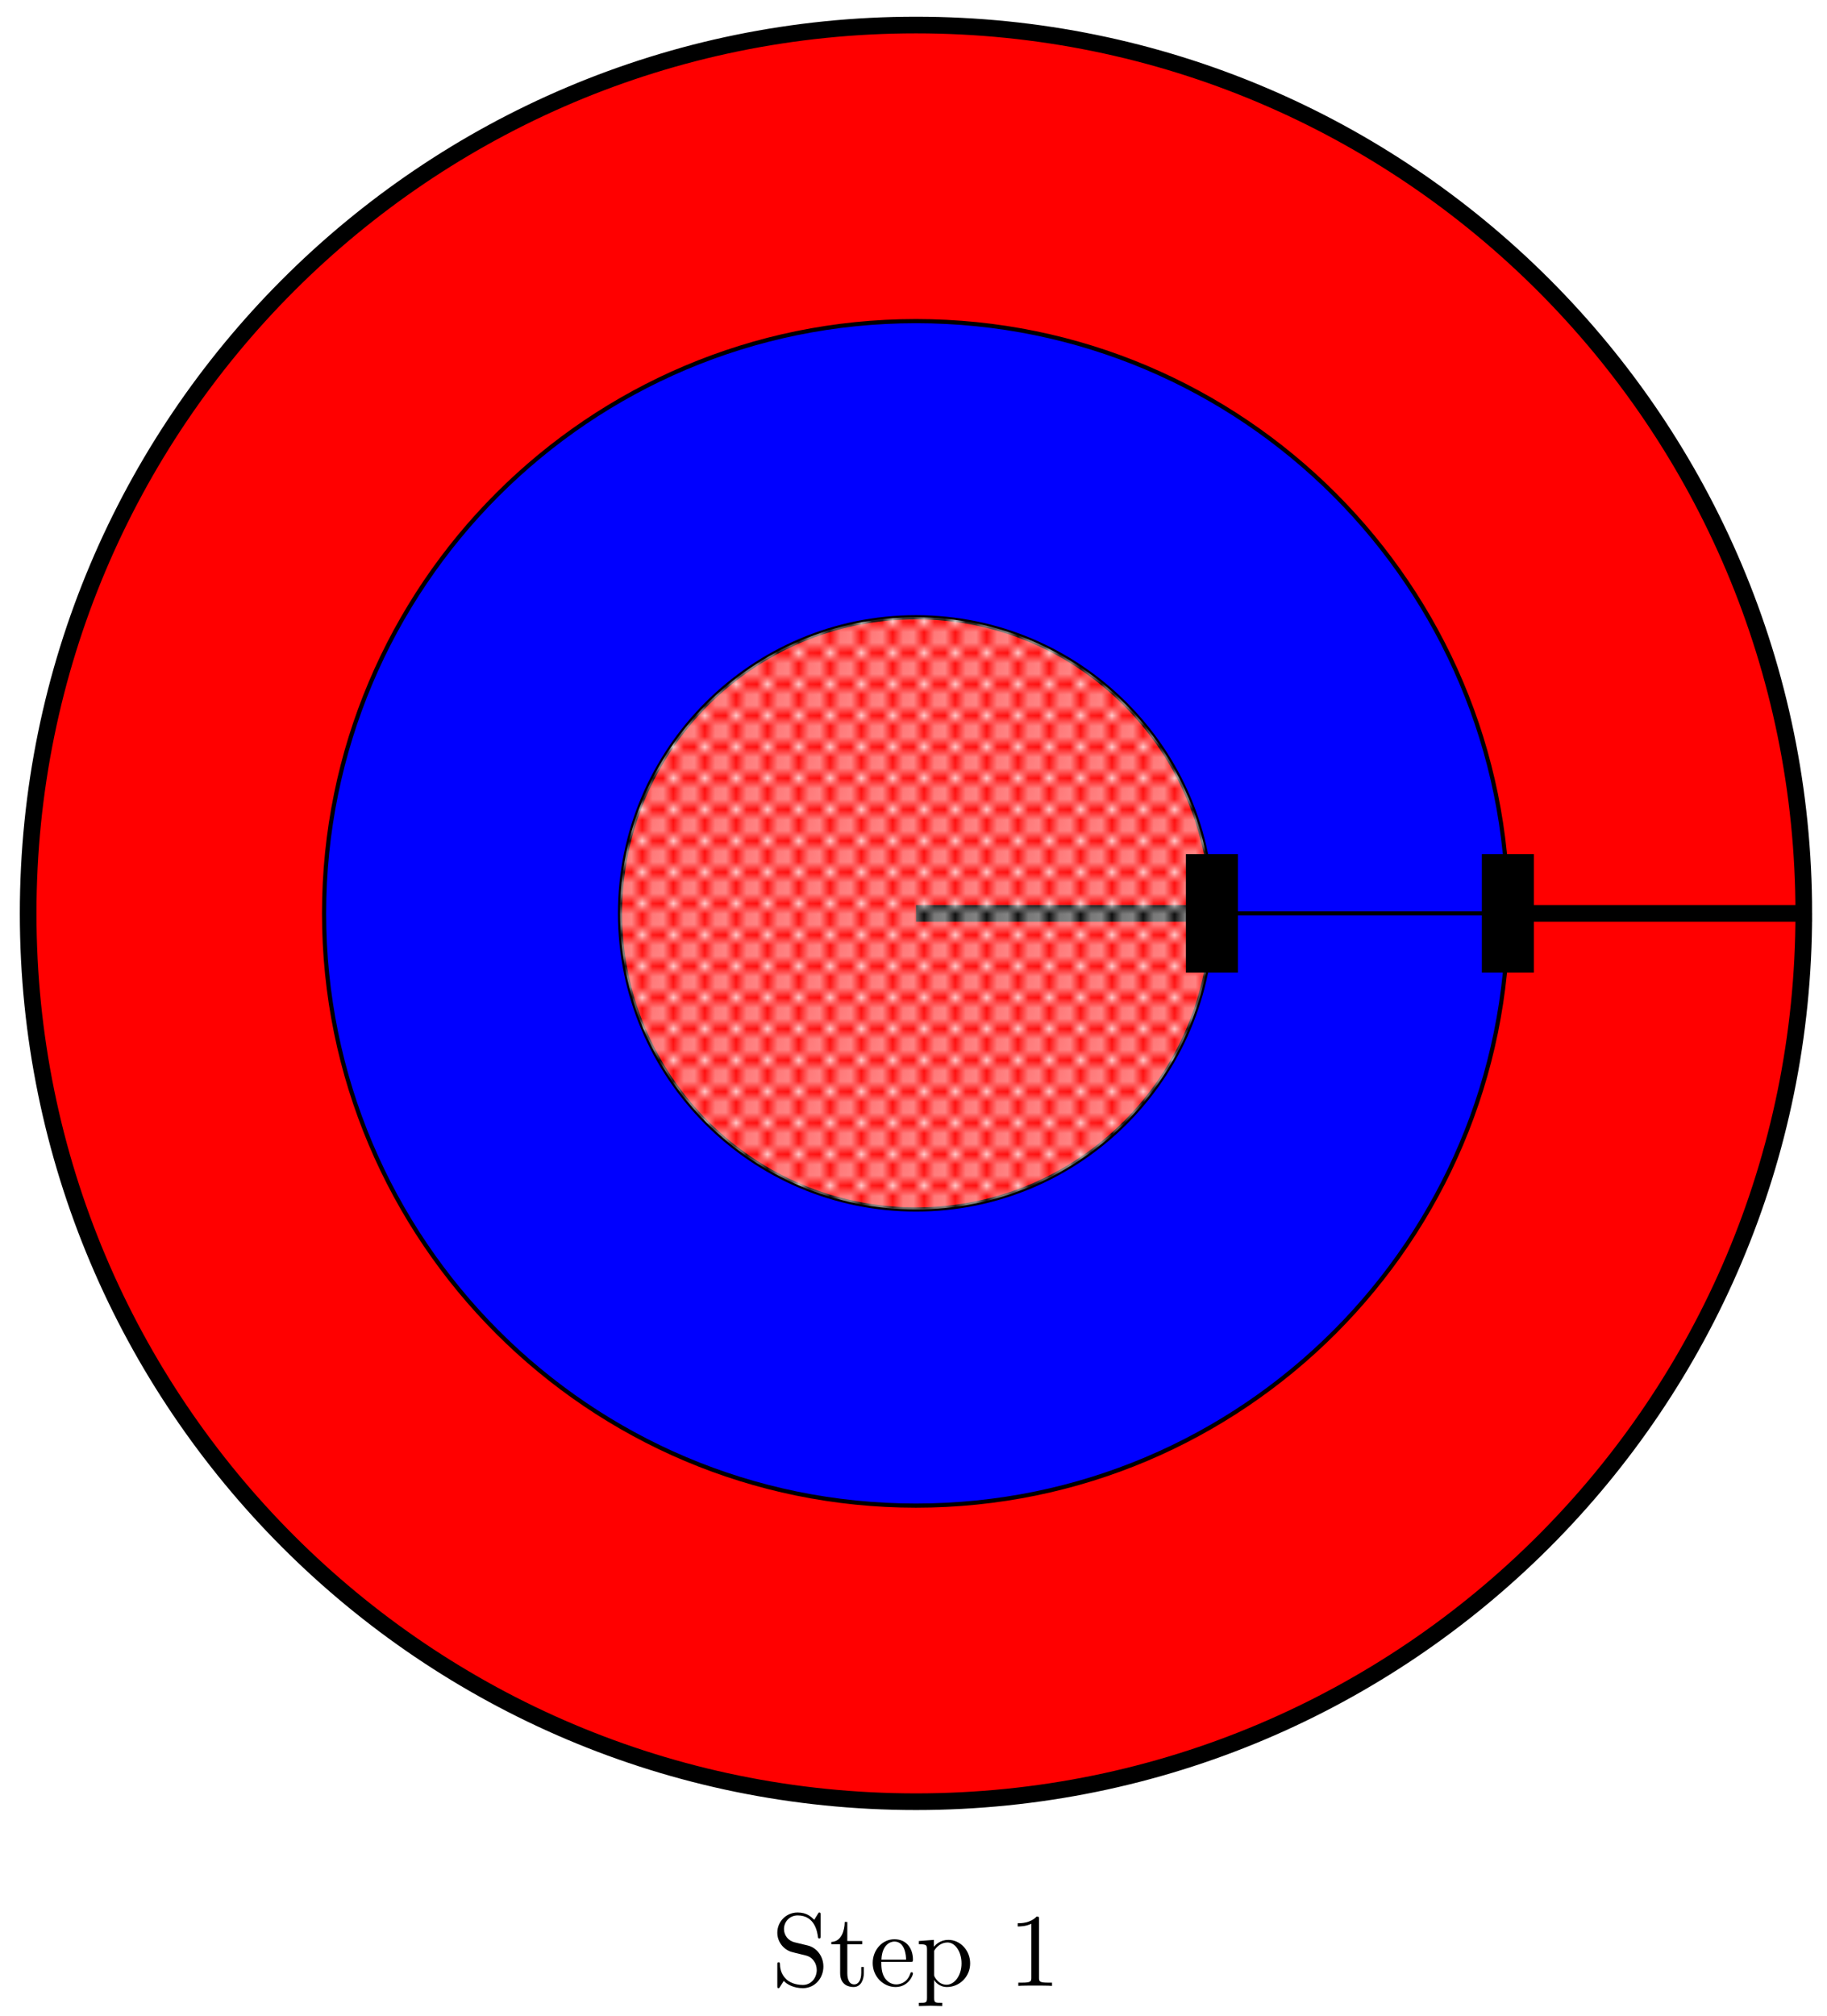 <svg xmlns="http://www.w3.org/2000/svg" xmlns:xlink="http://www.w3.org/1999/xlink" version="1.1" width="175pt" height="193pt" viewBox="0 0 175 193">
<defs>
<clipPath id="clip_1">
<path transform="matrix(1,0,0,-1,87.736,87.436)" d="M28.347 0C28.347 15.656 15.656 28.347 0 28.347-15.656 28.347-28.347 15.656-28.347 0-28.347-15.656-15.656-28.347 0-28.347 15.656-28.347 28.347-15.656 28.347 0"/>
</clipPath>
<g id="pattern_tile_2">
<path transform="matrix(1,0,0,-1,-153,736)" stroke-width=".399" stroke-linecap="butt" stroke-miterlimit="10" stroke-linejoin="miter" fill="none" stroke="#ffffff" d="M3.088 0 0 3.088M0 0 3.088 3.088"/>
</g>
<pattern id="pattern_2" patternUnits="userSpaceOnUse" patternContentUnits="userSpaceOnUse" x="0" y="0" width="2.989" height="2.989">
<clipPath id="clip_3">
<path d="M -.996 -.996 L 3.985 -.996 L 3.985 3.985 L -.996 3.985 Z"/>
</clipPath>
<g clip-path="url(#clip_3)">
<g transform="matrix(1,0,0,-1,153,736)">
<use x="0" y="0" xlink:href="#pattern_tile_2"/>
<use x="0" y="-2.989" xlink:href="#pattern_tile_2"/>
<use x="-2.989" y="0" xlink:href="#pattern_tile_2"/>
<use x="-2.989" y="-2.989" xlink:href="#pattern_tile_2"/>
</g>
</g>
</pattern>
<path id="font_4_97" d="M.499 .186C.499 .286 .433 .368 .349 .388L.221 .419C.159 .434 .12 .488 .12 .546 .12 .616 .174 .677 .252 .677 .419 .677 .441 .513 .447 .468 .448 .462 .448 .456 .459 .456 .472 .456 .472 .461 .472 .48V.681C.472 .698 .472 .705 .461 .705 .454 .705 .453 .704 .446 .692L.411 .635C.381 .664 .34 .705 .251 .705 .14 .705 .056 .617 .056 .511 .056 .428 .109 .355 .187 .328 .198 .324 .249 .312 .319 .295 .346 .288 .376 .281 .404 .244 .425 .218 .435 .185 .435 .152 .435 .081 .385 .009 .301 .009 .272 .009 .196 .014 .143 .063 .085 .117 .082 .181 .081 .217 .08 .227 .072 .227 .069 .227 .056 .227 .056 .22 .056 .202V.002C.056-.015 .056-.022 .067-.022 .074-.022 .075-.02 .082-.009 .082-.009 .085-.005 .118 .048 .149 .014 .213-.022 .302-.022 .419-.022 .499 .076 .499 .186Z"/>
<path id="font_4_105" d="M.332 .124V.181H.307V.126C.307 .052 .277 .014 .24 .014 .173 .014 .173 .105 .173 .122V.4H.316V.431H.173V.614H.148C.147 .532 .117 .426 .019 .422V.4H.104V.124C.104 .001 .197-.011 .233-.011 .304-.011 .332 .06 .332 .124V.124Z"/>
<path id="font_4_50" d="M.415 .119C.415 .129 .407 .131 .402 .131 .393 .131 .391 .125 .389 .117 .354 .014 .264 .014 .254 .014 .204 .014 .164 .044 .141 .081 .111 .129 .111 .195 .111 .231H.39C.412 .231 .415 .231 .415 .252 .415 .351 .361 .448 .236 .448 .12 .448 .028 .345 .028 .22 .028 .086 .133-.011 .248-.011 .37-.011 .415 .1 .415 .119M.349 .252H.112C.118 .401 .202 .426 .236 .426 .339 .426 .349 .291 .349 .252Z"/>
<path id="font_4_84" d="M.521 .216C.521 .343 .424 .442 .312 .442 .234 .442 .192 .398 .172 .376V.442L.028 .431V.4C.099 .4 .106 .394 .106 .35V-.118C.106-.163 .095-.163 .028-.163V-.194L.14-.191 .253-.194V-.163C.186-.163 .175-.163 .175-.118V.05 .059C.18 .043 .222-.011 .298-.011 .417-.011 .521 .087 .521 .216V.216M.438 .216C.438 .095 .368 .011 .294 .011 .254 .011 .216 .031 .189 .072 .175 .093 .175 .094 .175 .114V.337C.204 .388 .253 .417 .304 .417 .377 .417 .438 .329 .438 .216V.216Z"/>
<path id="font_4_82" d="M.419 0V.031H.387C.297 .031 .294 .042 .294 .079V.64C.294 .664 .294 .666 .271 .666 .209 .602 .121 .602 .089 .602V.571C.109 .571 .168 .571 .22 .597V.079C.22 .043 .217 .031 .127 .031H.095V0C.13 .003 .217 .003 .257 .003 .297 .003 .384 .003 .419 0Z"/>
</defs>
<path transform="matrix(1,0,0,-1,87.736,87.436)" d="M0 0H85.04C85.04 46.967 46.967 85.04-0 85.04-46.967 85.04-85.04 46.967-85.04 0-85.04-46.967-46.967-85.04-0-85.04 46.967-85.04 85.04-46.967 85.04 0" fill="#ff0000"/>
<path transform="matrix(1,0,0,-1,87.736,87.436)" stroke-width="1.594" stroke-linecap="butt" stroke-miterlimit="10" stroke-linejoin="miter" fill="none" stroke="#000000" d="M0 0H85.04C85.04 46.967 46.967 85.04-0 85.04-46.967 85.04-85.04 46.967-85.04 0-85.04-46.967-46.967-85.04-0-85.04 46.967-85.04 85.04-46.967 85.04 0"/>
<path transform="matrix(1,0,0,-1,87.736,87.436)" d="M28.347 0C28.347 15.656 15.656 28.347 0 28.347-15.656 28.347-28.347 15.656-28.347 0-28.347-15.656-15.656-28.347 0-28.347 15.656-28.347 28.347-15.656 28.347 0H56.694C56.694-31.311 31.311-56.694 0-56.694-31.311-56.694-56.694-31.311-56.694 0-56.694 31.311-31.311 56.694 0 56.694 31.311 56.694 56.694 31.311 56.694 0H28.347" fill="#0000ff"/>
<path transform="matrix(1,0,0,-1,87.736,87.436)" stroke-width=".399" stroke-linecap="butt" stroke-miterlimit="10" stroke-linejoin="miter" fill="none" stroke="#000000" d="M28.347 0C28.347 15.656 15.656 28.347 0 28.347-15.656 28.347-28.347 15.656-28.347 0-28.347-15.656-15.656-28.347 0-28.347 15.656-28.347 28.347-15.656 28.347 0H56.694C56.694-31.311 31.311-56.694 0-56.694-31.311-56.694-56.694-31.311-56.694 0-56.694 31.311-31.311 56.694 0 56.694 31.311 56.694 56.694 31.311 56.694 0H28.347"/>
<g clip-path="url(#clip_1)">
<rect transform="matrix(1,0,0,-1,-153,736)" fill="url(#pattern_2)" x="212.388" y="620.217" width="56.695" height="56.694"/>
</g>
<path transform="matrix(1,0,0,-1,87.736,87.436)" stroke-width="4.981" stroke-linecap="butt" stroke-miterlimit="10" stroke-linejoin="miter" fill="none" stroke="#000000" d="M28.347-5.669V5.669M56.694-5.669V5.669"/>
<path transform="matrix(1,0,0,-1,87.736,87.436)" stroke-width=".399" stroke-linecap="butt" stroke-miterlimit="10" stroke-linejoin="miter" fill="none" stroke="#000000" d="M0-92.127"/>
<use data-text="S" xlink:href="#font_4_97" transform="matrix(9.963,0,0,-9.963,73.898,190.107)"/>
<use data-text="t" xlink:href="#font_4_105" transform="matrix(9.963,0,0,-9.963,79.437,190.107)"/>
<use data-text="e" xlink:href="#font_4_50" transform="matrix(9.963,0,0,-9.963,83.313,190.107)"/>
<use data-text="p" xlink:href="#font_4_84" transform="matrix(9.963,0,0,-9.963,87.736,190.107)"/>
<use data-text="1" xlink:href="#font_4_82" transform="matrix(9.963,0,0,-9.963,96.593,190.107)"/>
</svg>
